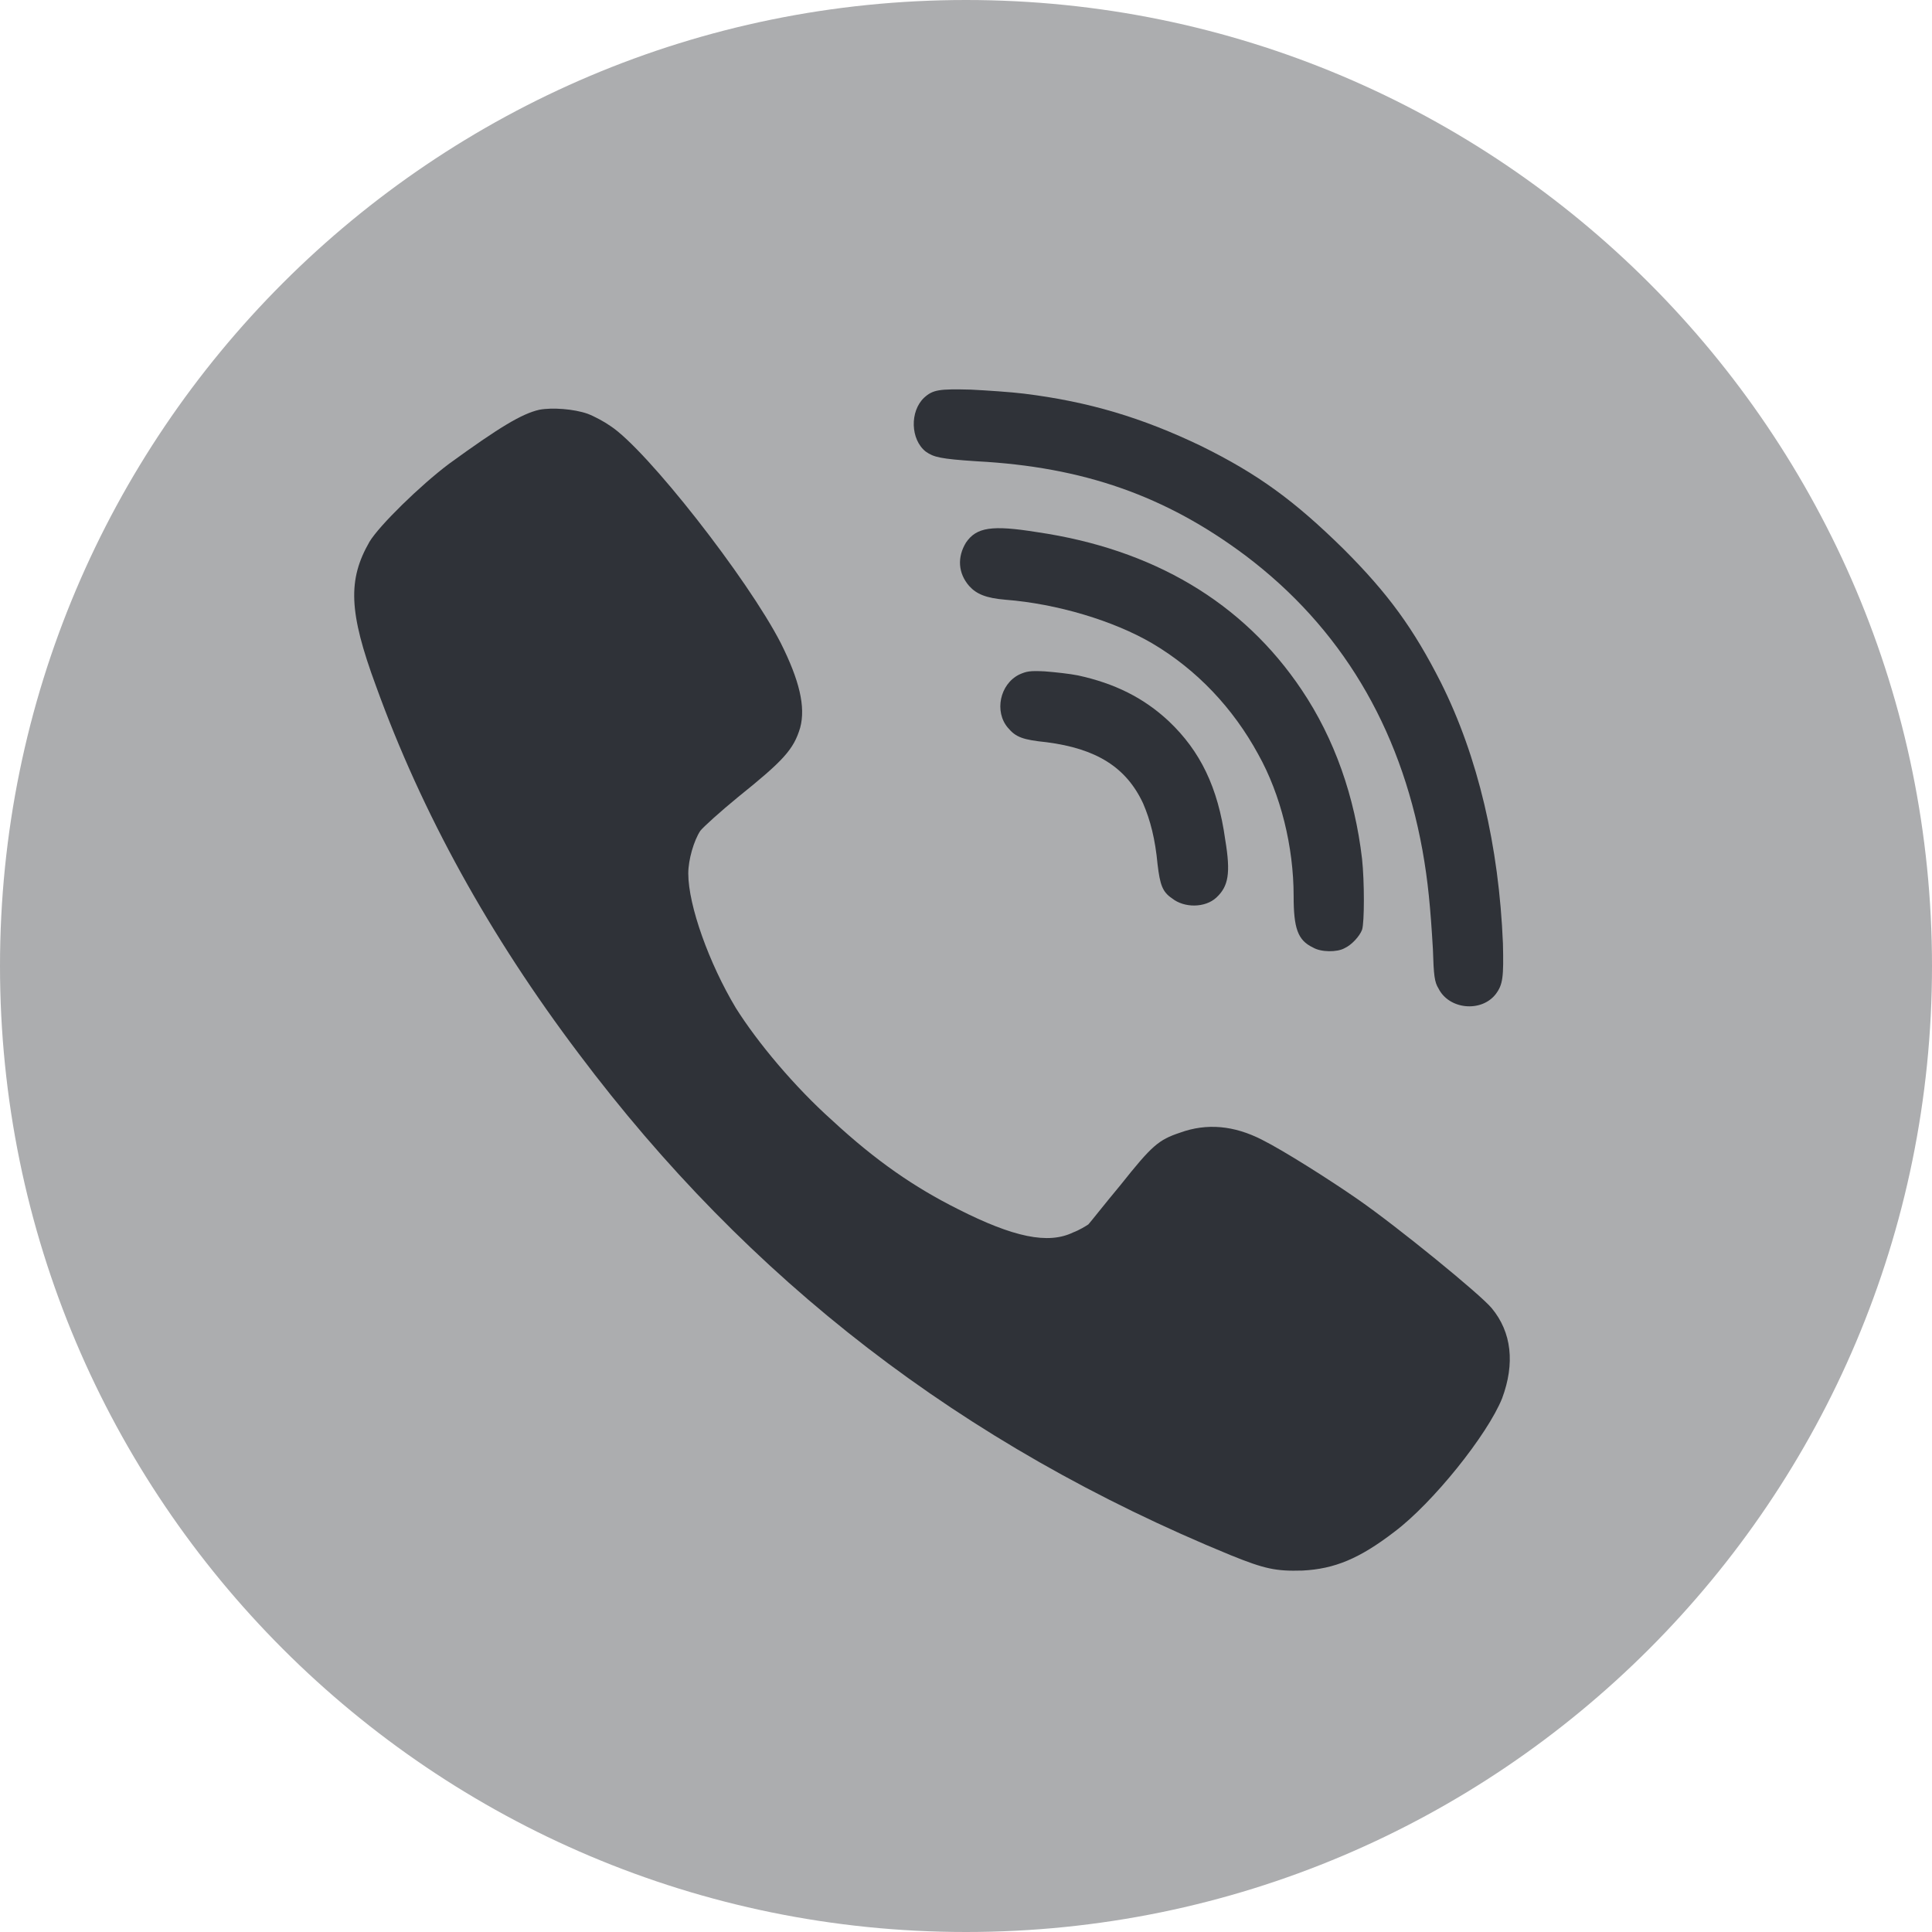 <?xml version="1.0" encoding="UTF-8"?> <svg xmlns="http://www.w3.org/2000/svg" width="24" height="24" viewBox="0 0 24 24" fill="none"> <path d="M12 24C18.627 24 24 18.627 24 12C24 5.373 18.627 0 12 0C5.373 0 0 5.373 0 12C0 18.627 5.373 24 12 24Z" fill="#ACADAF"></path> <path fill-rule="evenodd" clip-rule="evenodd" d="M18.53 16.25C18.39 16.08 17.36 15.24 16.87 14.9C16.51 14.65 15.94 14.29 15.68 14.16C15.33 13.98 14.99 13.95 14.66 14.07C14.39 14.16 14.31 14.23 13.92 14.72C13.72 14.96 13.54 15.19 13.52 15.21C13.49 15.23 13.41 15.28 13.33 15.31C13.02 15.46 12.59 15.37 11.9 15.02C11.36 14.75 10.88 14.42 10.34 13.92C9.87 13.5 9.41 12.95 9.14 12.52C8.81 11.97 8.55 11.25 8.55 10.85C8.55 10.68 8.62 10.44 8.7 10.32C8.74 10.27 8.95 10.08 9.17 9.9C9.73 9.45 9.86 9.31 9.94 9.04C10.01 8.78 9.93 8.45 9.7 7.99C9.29 7.19 8.03 5.58 7.58 5.29C7.51 5.24 7.38 5.17 7.3 5.14C7.13 5.08 6.86 5.06 6.7 5.09C6.48 5.14 6.2 5.31 5.58 5.76C5.22 6.03 4.71 6.53 4.59 6.73C4.32 7.2 4.33 7.6 4.67 8.52C5.24 10.1 6.08 11.62 7.19 13.09C9.3 15.9 11.95 17.95 15.29 19.32C15.71 19.49 15.85 19.52 16.18 19.51C16.58 19.49 16.89 19.36 17.32 19.03C17.8 18.67 18.48 17.82 18.66 17.37C18.82 16.94 18.78 16.55 18.53 16.25Z" fill="#2F3238"></path> <path fill-rule="evenodd" clip-rule="evenodd" d="M12.13 5.73C13.46 5.8 14.48 6.16 15.47 6.9C16.65 7.79 17.39 9.02 17.67 10.56C17.74 10.95 17.77 11.28 17.8 11.79C17.81 12.12 17.82 12.2 17.87 12.28C18 12.54 18.4 12.58 18.58 12.35C18.67 12.23 18.68 12.14 18.67 11.72C18.62 10.51 18.36 9.4 17.9 8.48C17.56 7.81 17.25 7.38 16.69 6.82C16.08 6.22 15.63 5.89 14.92 5.54C14.19 5.19 13.53 4.99 12.72 4.89C12.56 4.87 12.26 4.85 12.06 4.84C11.67 4.83 11.59 4.84 11.48 4.94C11.3 5.11 11.31 5.46 11.5 5.61C11.6 5.68 11.68 5.7 12.13 5.73Z" fill="#2F3238"></path> <path fill-rule="evenodd" clip-rule="evenodd" d="M16.07 11.13C16.07 11.53 16.12 11.68 16.31 11.77C16.41 11.83 16.61 11.83 16.7 11.78C16.79 11.74 16.89 11.63 16.92 11.55C16.95 11.46 16.95 10.95 16.92 10.67C16.83 9.9 16.58 9.18 16.17 8.57C15.44 7.48 14.32 6.82 12.88 6.61C12.32 6.52 12.13 6.55 12 6.74C11.89 6.92 11.9 7.12 12.04 7.28C12.13 7.38 12.25 7.43 12.49 7.45C13.13 7.5 13.83 7.71 14.31 7.99C14.87 8.32 15.32 8.8 15.63 9.37C15.91 9.87 16.07 10.52 16.07 11.13Z" fill="#2F3238"></path> <path fill-rule="evenodd" clip-rule="evenodd" d="M13.39 8.39C13.29 8.37 13.11 8.35 12.98 8.34C12.79 8.33 12.75 8.34 12.66 8.38C12.42 8.5 12.35 8.84 12.52 9.04C12.62 9.16 12.71 9.19 13 9.22C13.62 9.3 13.99 9.53 14.2 9.98C14.29 10.19 14.35 10.42 14.38 10.74C14.41 10.99 14.44 11.08 14.56 11.16C14.71 11.28 14.97 11.28 15.11 11.15C15.26 11.01 15.29 10.85 15.22 10.43C15.13 9.78 14.91 9.33 14.52 8.96C14.21 8.67 13.85 8.49 13.39 8.39Z" fill="#2F3238"></path> </svg> 